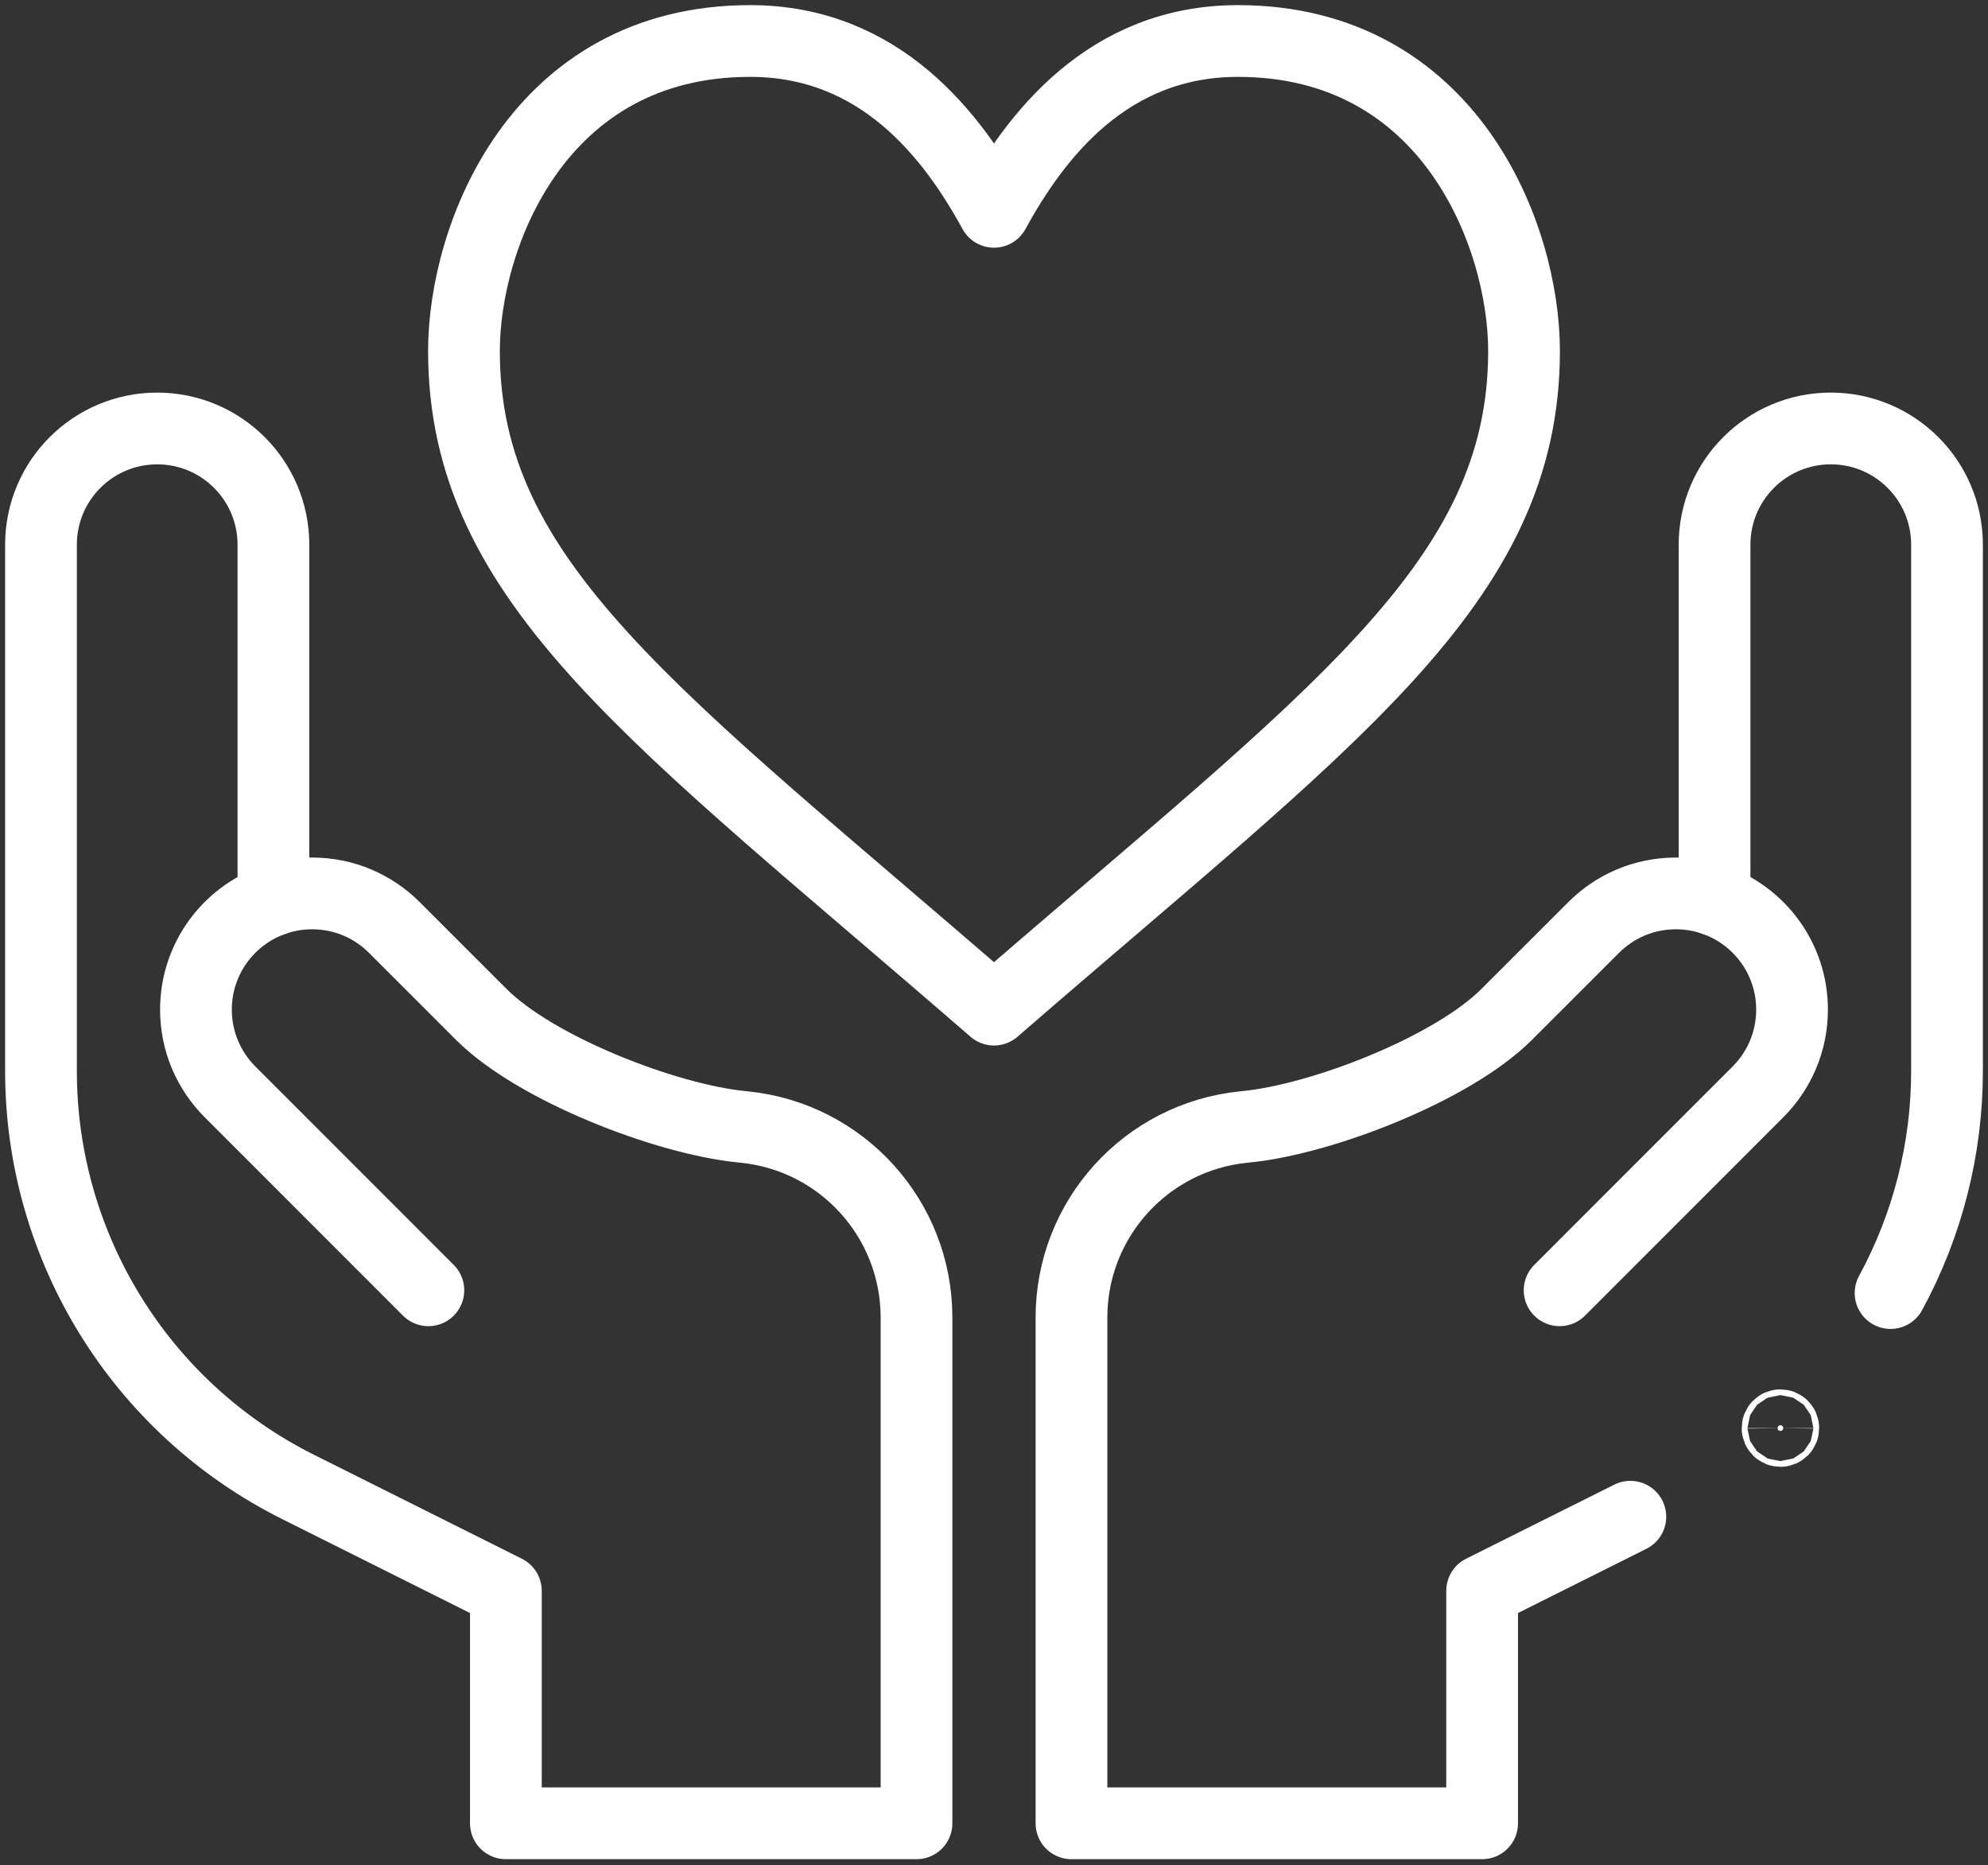 <svg width="97" height="91" viewBox="0 0 97 91" fill="none" xmlns="http://www.w3.org/2000/svg">
<rect x="0" y="0" width="97" height="91" fill="#333333" stroke="none"/>
<path d="M74.362 17.122C74.362 28.463 65.04 34.907 48.5 49.256C31.96 34.907 22.638 28.463 22.638 17.122C22.638 11.536 26.246 2 36.601 2C42.958 2 46.481 6.64 48.5 10.334C50.519 6.64 54.042 2 60.399 2C70.754 2 74.362 11.536 74.362 17.122Z" stroke="white" stroke-width="3.5" stroke-miterlimit="10" stroke-linecap="round" stroke-linejoin="round"/>
<path d="M76.098 62.948L85.778 53.266C86.804 52.24 87.439 50.822 87.439 49.257C87.439 46.788 85.863 44.688 83.659 43.909" stroke="white" stroke-width="3.5" stroke-miterlimit="10" stroke-linecap="round" stroke-linejoin="round"/>
<path d="M13.341 43.91C13.933 43.7 14.568 43.586 15.232 43.586C16.797 43.586 18.215 44.221 19.241 45.248L23.486 49.492C26.127 52.132 32.461 54.597 36.175 54.969L36.315 54.984C41.086 55.463 44.719 59.48 44.719 64.275V88.952H24.683V77.611L14.538 72.539C6.854 68.696 2 60.842 2 52.251V26.574C2 23.442 4.539 20.904 7.671 20.904C10.803 20.904 13.341 23.442 13.341 26.574V43.91Z" stroke="white" stroke-width="3.5" stroke-miterlimit="10" stroke-linecap="round" stroke-linejoin="round"/>
<path d="M20.902 62.948L11.222 53.266C10.196 52.24 9.561 50.822 9.561 49.257C9.561 46.788 11.137 44.688 13.341 43.909" stroke="white" stroke-width="3.5" stroke-miterlimit="10" stroke-linecap="round" stroke-linejoin="round"/>
<path d="M86.872 69.811C86.949 69.811 87.012 69.748 87.012 69.671C87.011 69.594 86.949 69.531 86.872 69.531C86.795 69.531 86.732 69.594 86.731 69.671C86.731 69.748 86.795 69.811 86.872 69.811Z" fill="white" stroke="white" stroke-width="3.5"/>
<path d="M92.246 63.083C94.054 59.759 95.001 56.035 95 52.251V26.574C95 23.442 92.461 20.903 89.329 20.903C86.197 20.903 83.658 23.442 83.658 26.574V43.909C83.051 43.694 82.412 43.585 81.768 43.586C80.203 43.586 78.785 44.221 77.759 45.248L73.513 49.491C70.873 52.132 64.538 54.597 60.824 54.969L60.684 54.984C55.913 55.462 52.28 59.479 52.28 64.275V88.952H72.317V77.61L79.549 73.995" stroke="white" stroke-width="3.5" stroke-miterlimit="10" stroke-linecap="round" stroke-linejoin="round"/>
</svg>
